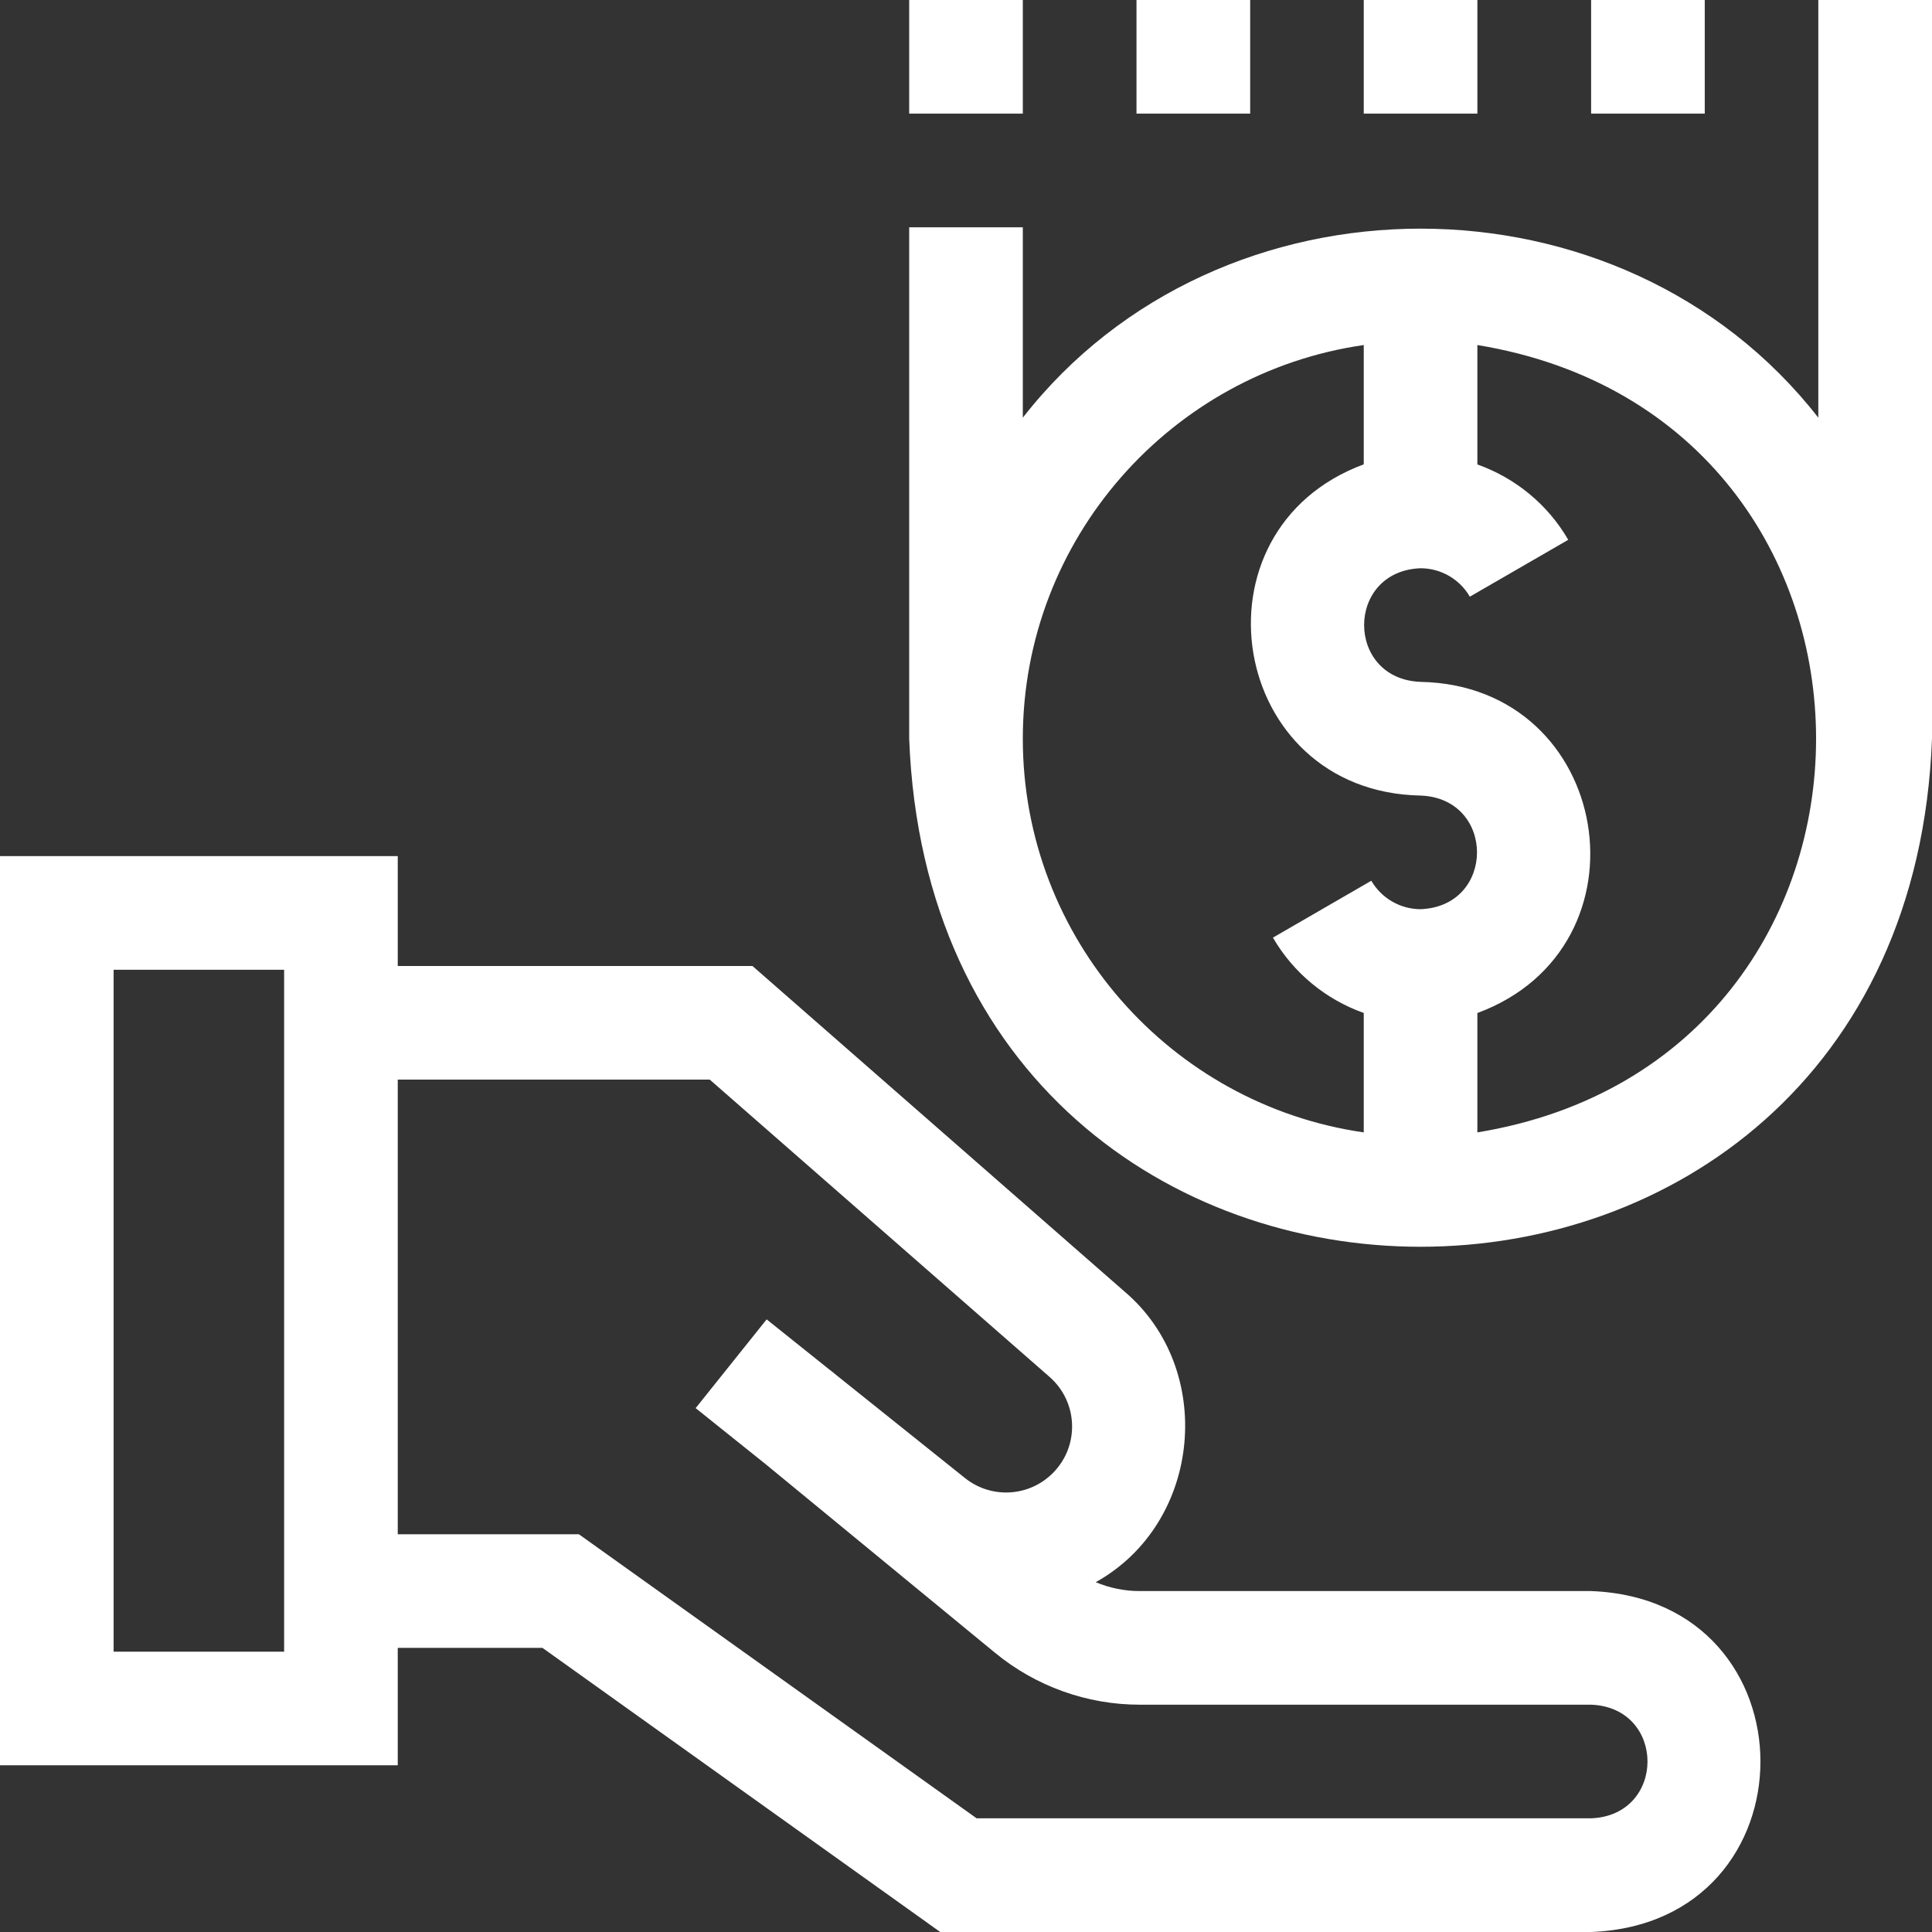 <svg width="32" height="32" viewBox="0 0 32 32" fill="none" xmlns="http://www.w3.org/2000/svg">
<rect x="0" y="0" width="32" height="32" fill="#333333" stroke="none"/>
<g clip-path="url(#clip0_118_2144)">
<path d="M26.354 0H28.236V1.882H26.354V0Z" fill="white"/>
<path d="M30.117 0V6.918C26.86 2.743 20.197 2.744 16.941 6.918V3.765H15.059V12.235C15.486 23.46 31.577 23.451 32 12.235V0H30.117ZM16.941 12.235C16.941 8.922 19.4 6.173 22.588 5.715V7.691C19.64 8.783 20.347 13.116 23.529 13.177C24.775 13.223 24.776 15.012 23.529 15.059C23.194 15.059 22.882 14.878 22.713 14.588L21.084 15.53C21.425 16.119 21.964 16.556 22.588 16.778V18.756C19.4 18.298 16.941 15.549 16.941 12.235ZM24.47 18.756V16.779C27.419 15.688 26.711 11.354 23.529 11.294C22.283 11.247 22.282 9.459 23.529 9.412C23.864 9.412 24.177 9.592 24.345 9.883L25.975 8.941C25.634 8.352 25.095 7.915 24.47 7.693V5.715C31.953 6.942 31.947 17.531 24.47 18.756Z" fill="white"/>
<path d="M26.353 26.353C24.893 26.353 20.335 26.353 18.875 26.353C18.624 26.353 18.377 26.302 18.149 26.206C19.914 25.222 20.138 22.672 18.623 21.39L12.463 16H6.588V14.18H0V29.239H6.588V27.294H8.985L15.573 32H26.353C30.095 31.857 30.092 26.494 26.353 26.353ZM4.706 27.357H1.882V16.062H4.706V27.357ZM26.353 30.117H16.176L9.588 25.412H6.588V17.882H11.756L17.384 22.806C17.858 23.221 17.886 23.951 17.437 24.4C17.043 24.794 16.418 24.829 15.983 24.481C15.739 24.286 16.811 25.144 13.871 22.791L13.753 22.695L13.752 22.696L12.698 21.853L11.522 23.323L12.681 24.251L16.483 27.377C17.155 27.93 18.004 28.235 18.875 28.235H26.353C27.6 28.282 27.599 30.07 26.353 30.117Z" fill="white"/>
<path d="M15.059 0H16.941V1.882H15.059V0Z" fill="white"/>
<path d="M18.824 0H20.707V1.882H18.824V0Z" fill="white"/>
<path d="M22.588 0H24.47V1.882H22.588V0Z" fill="white"/>
</g>
<defs>
<clipPath id="clip0_118_2144">
<rect width="32" height="32" fill="white"/>
</clipPath>
</defs>
</svg>
